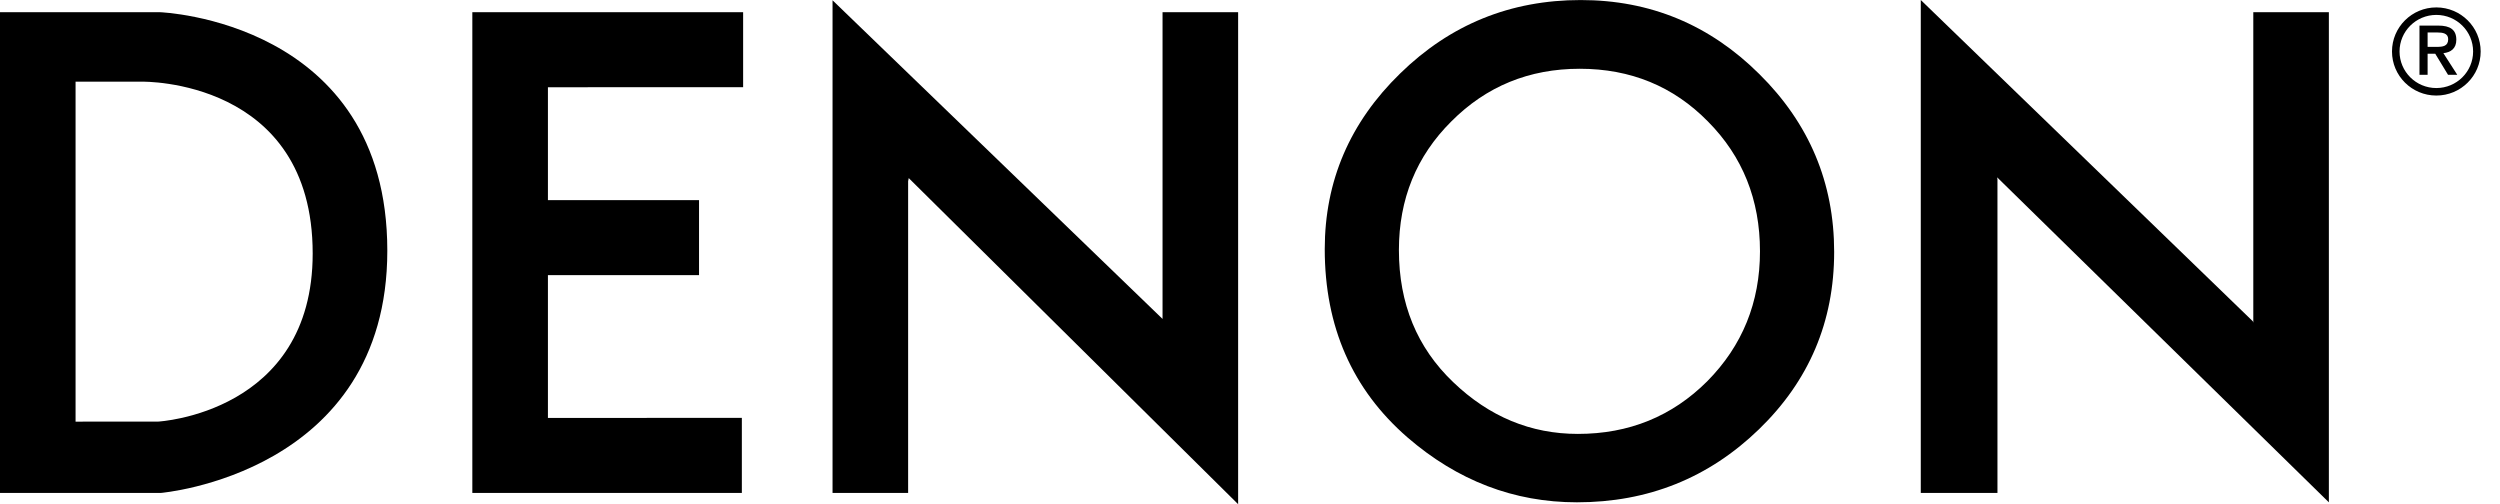 <svg width="119px" height="24px" viewBox="0 0 119 24" version="1.1" xmlns="http://www.w3.org/2000/svg" xmlns:xlink="http://www.w3.org/1999/xlink" id="site-logo">
    <title>4BE7B72E-EBEB-4F00-AEC8-047B625C7E35</title>
    <g id="main-logo" stroke="none" stroke-width="1" fill="none" fill-rule="evenodd">
        <g transform="translate(-586, -63)" fill="#000000">
            <g transform="translate(586, 63)">
                <polyline points="43.256 8.477 58.935 24 58.935 0.581 55.337 0.581 55.337 15.181 39.629 0.014 39.629 23.465 43.227 23.465 43.227 8.626 43.256 8.477"></polyline>
                <polyline points="22.483 23.465 22.483 0.581 35.373 0.581 35.373 4.15 26.081 4.153 26.081 9.527 33.274 9.526 33.274 13.095 26.081 13.095 26.081 19.893 26.087 19.893 35.312 19.891 35.312 23.465 22.483 23.465"></polyline>
                <polyline points="95.063 8.44 110.854 23.911 110.854 0.581 107.257 0.581 107.257 15.359 107.234 15.293 91.429 0 91.429 23.465 95.079 23.465 95.079 8.529 95.063 8.44"></polyline>
                <path d="M3.597,20.07 L3.597,3.888 L6.775,3.888 C6.775,3.888 14.884,3.739 14.884,12.067 C14.884,19.674 7.525,20.068 7.525,20.068 L3.597,20.07 Z M0,0.581 L0,23.465 L7.645,23.465 C7.645,23.465 18.436,22.57 18.436,11.933 C18.436,0.968 7.613,0.581 7.613,0.581 L0,0.581 L0,0.581 Z"></path>
                <path d="M115.969,4.191 C115.002,4.191 114.218,3.412 114.218,2.451 C114.218,1.489 115.002,0.71 115.969,0.71 C116.937,0.71 117.72,1.489 117.72,2.451 C117.72,3.412 116.937,4.191 115.969,4.191 Z M115.969,0.353 C114.804,0.353 113.859,1.292 113.859,2.451 C113.859,3.61 114.804,4.548 115.969,4.548 C117.134,4.548 118.08,3.61 118.08,2.451 C118.08,1.292 117.134,0.353 115.969,0.353 L115.969,0.353 Z"></path>
                <path d="M115.554,2.231 L115.554,1.546 L116.021,1.546 C116.249,1.546 116.534,1.575 116.534,1.863 C116.534,2.203 116.277,2.231 115.987,2.231 L115.554,2.231 Z M116.305,2.531 C116.653,2.492 116.921,2.316 116.921,1.892 C116.921,1.416 116.63,1.218 116.061,1.218 L115.167,1.218 L115.167,3.562 L115.554,3.562 L115.554,2.559 L115.918,2.559 L116.527,3.562 L116.967,3.562 L116.305,2.531 L116.305,2.531 Z"></path>
                <path d="M66.588,11.904 C66.588,14.452 67.45,16.548 69.173,18.191 C70.885,19.833 72.863,20.654 75.107,20.654 C77.541,20.654 79.593,19.818 81.267,18.146 C82.939,16.454 83.775,14.393 83.775,11.964 C83.775,9.505 82.949,7.444 81.296,5.781 C79.654,4.109 77.621,3.273 75.197,3.273 C72.783,3.273 70.745,4.109 69.082,5.781 C67.42,7.434 66.588,9.475 66.588,11.904 Z M63.058,11.859 C63.058,8.614 64.255,5.826 66.648,3.497 C69.032,1.167 71.896,0.002 75.242,0.002 C78.547,0.002 81.381,1.177 83.745,3.527 C86.119,5.876 87.306,8.698 87.306,11.993 C87.306,15.309 86.114,18.121 83.73,20.431 C81.336,22.75 78.447,23.91 75.062,23.91 C72.067,23.91 69.378,22.88 66.994,20.819 C64.37,18.539 63.058,15.553 63.058,11.859 L63.058,11.859 Z"></path>
            </g>
        </g>
    </g>
</svg>